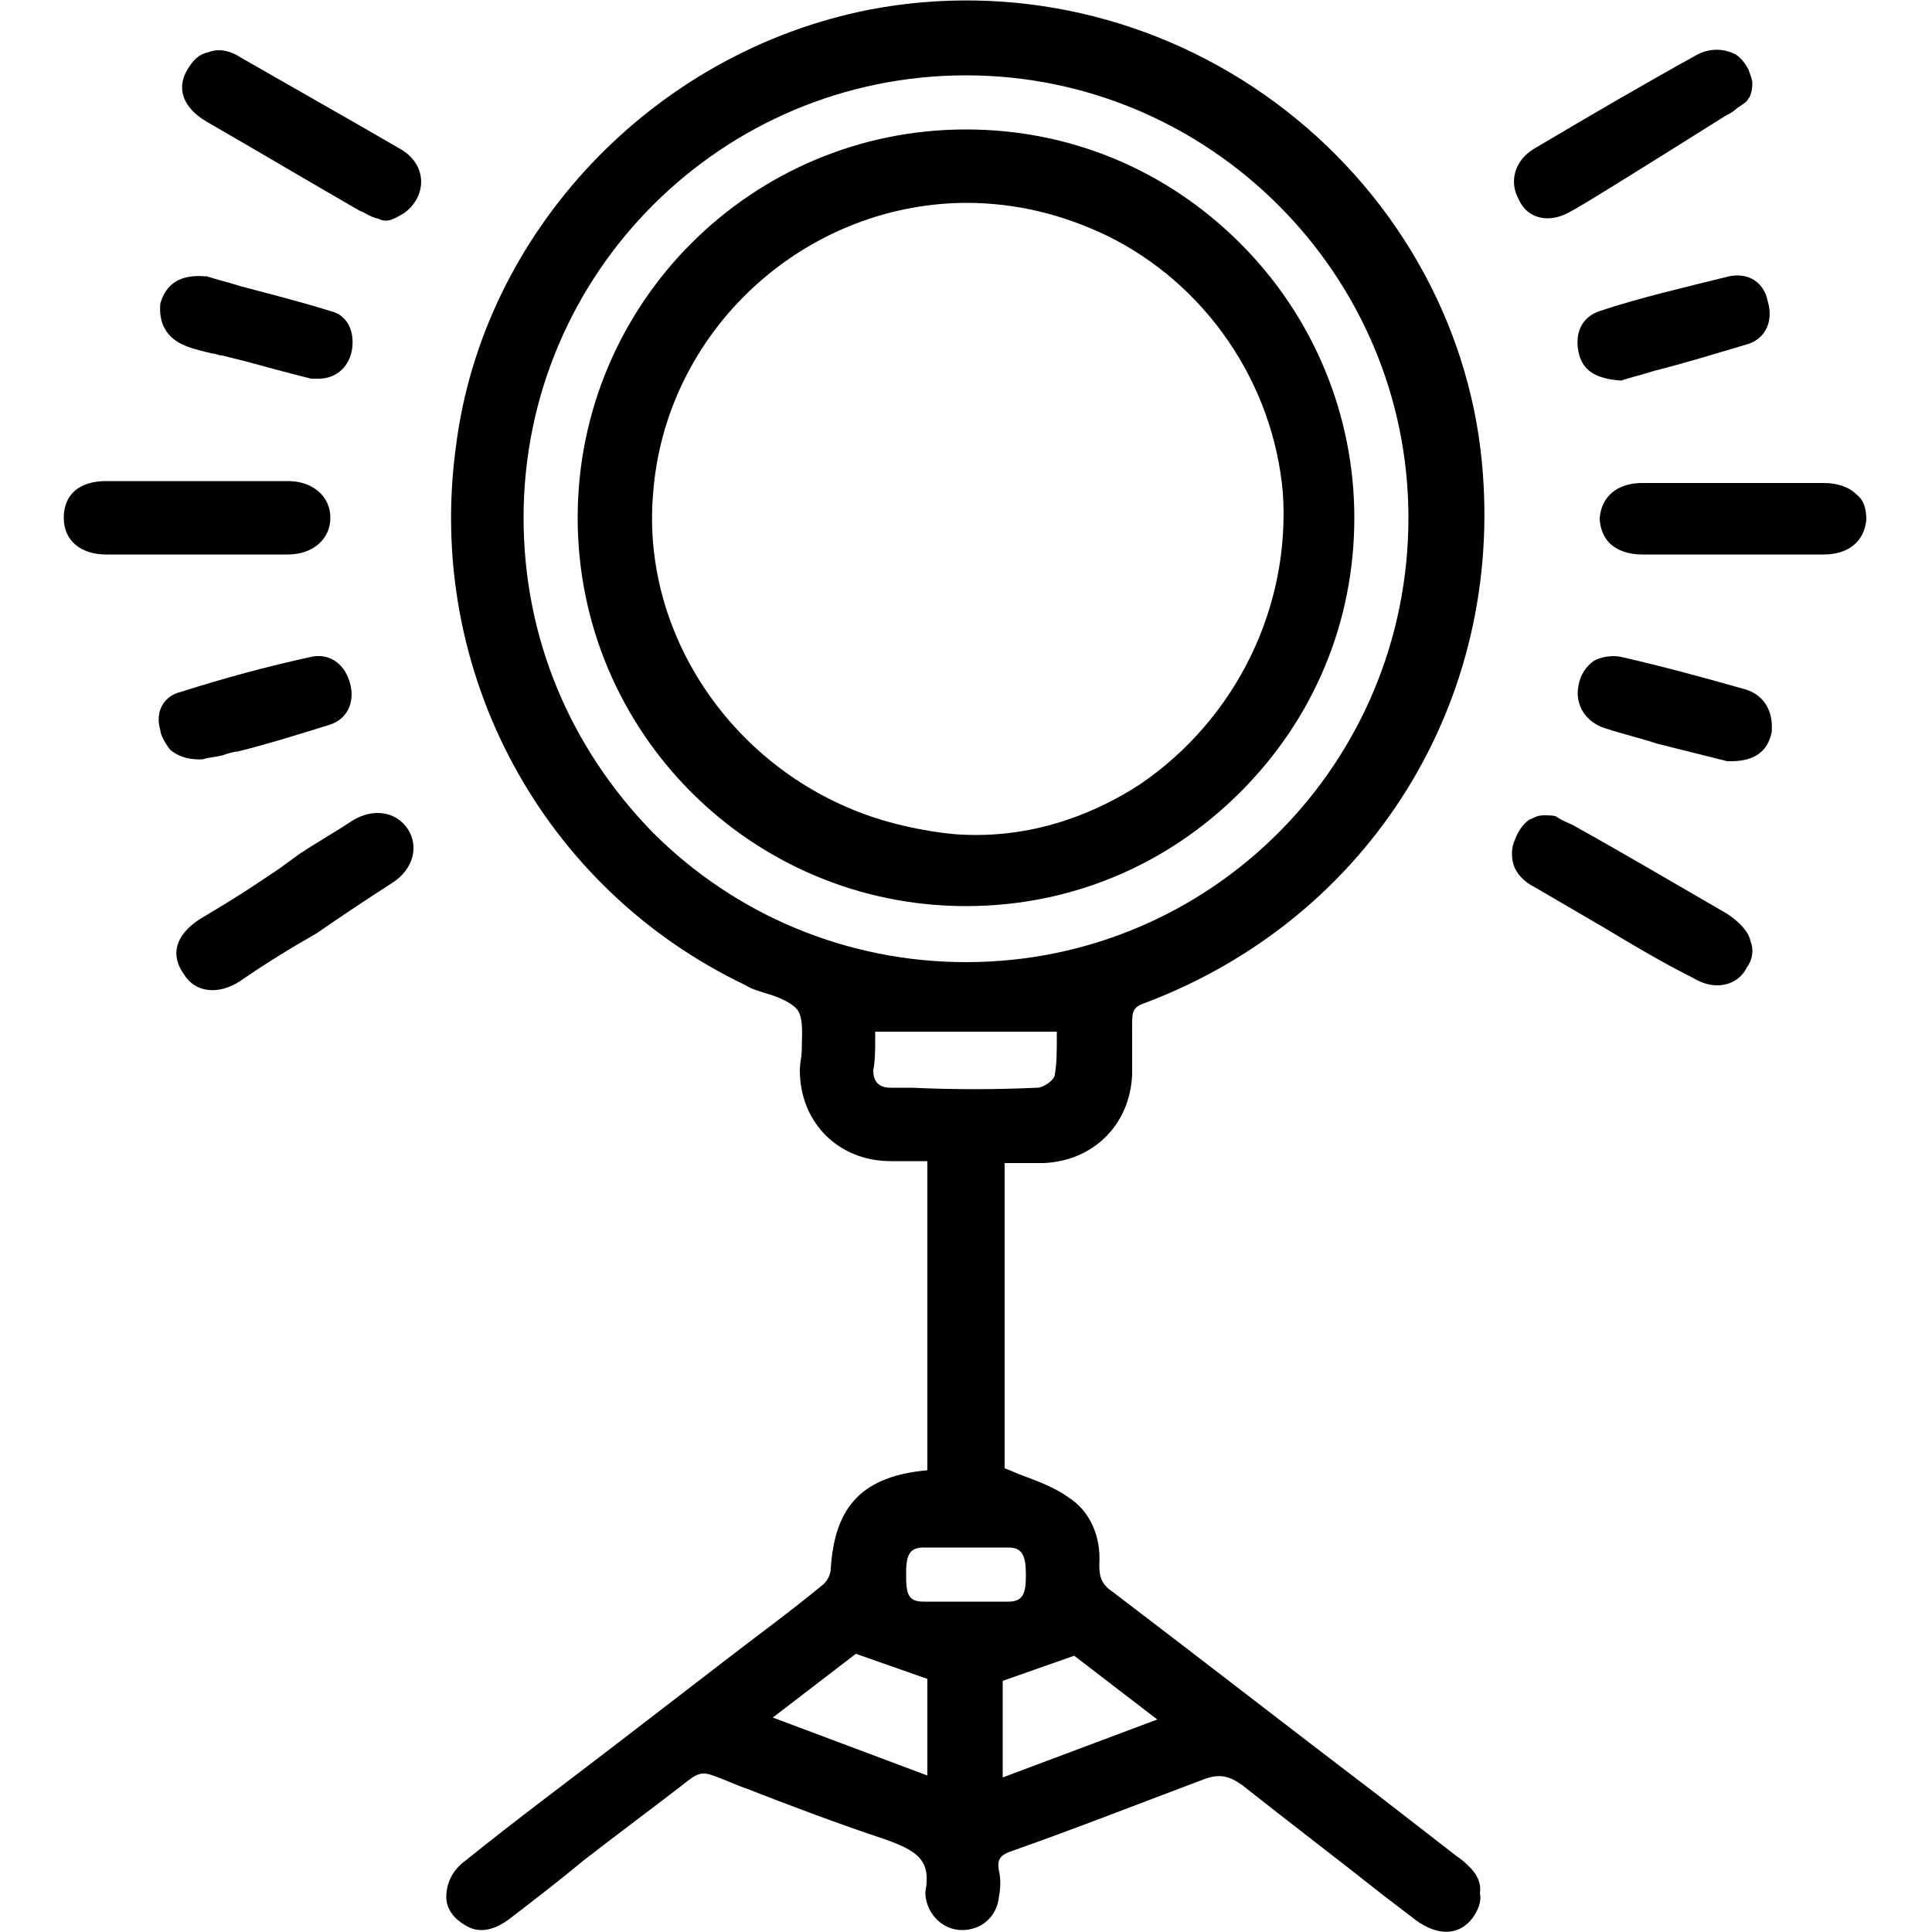 <?xml version="1.0" encoding="utf-8"?>
<!-- Generator: Adobe Illustrator 27.9.0, SVG Export Plug-In . SVG Version: 6.00 Build 0)  -->
<svg version="1.1" id="Layer_1" xmlns="http://www.w3.org/2000/svg" xmlns:xlink="http://www.w3.org/1999/xlink" x="0px" y="0px"
	 viewBox="0 0 100 100" style="enable-background:new 0 0 100 100;" xml:space="preserve">
<path d="M75.7,96.3c-0.1-0.1-0.3-0.2-0.4-0.3l-4-3.1c-4.6-3.5-9.1-7-13.7-10.5C57,82,56.9,81.6,56.9,81c0.1-1.5-0.5-2.8-1.6-3.5
	c-0.7-0.5-1.5-0.8-2.3-1.1c-0.3-0.1-0.7-0.3-1-0.4V60.2h0.5c0.5,0,1,0,1.5,0c2.6-0.1,4.5-2,4.6-4.6v-0.3c0-0.8,0-1.6,0-2.4
	c0-0.6,0.1-0.8,0.7-1c11.6-4.4,18.6-15.6,17.4-28C76,16.6,72.1,9.8,66,5.3S52.3-0.9,45,0.5C33.8,2.7,25,12,23.6,23.1
	C22,34.8,28.1,46,38.6,51c0.3,0.2,0.7,0.3,1,0.4c0.7,0.2,1.4,0.5,1.7,0.9c0.3,0.5,0.2,1.3,0.2,2c0,0.4-0.1,0.7-0.1,1.1
	c0,2.7,2,4.7,4.7,4.7c0.5,0,1,0,1.5,0H48v16c-3.3,0.3-4.8,1.8-5,5.1c0,0.3-0.2,0.7-0.5,0.9c-1.7,1.4-3.5,2.7-5.3,4.1l-5.2,4
	c-2.6,2-5.3,4-7.9,6.1c-0.7,0.5-1,1.2-1,1.9c0,0.6,0.4,1.1,0.9,1.4c0.3,0.2,0.6,0.3,0.9,0.3c0.6,0,1.1-0.3,1.5-0.6
	c1.3-1,2.6-2,3.8-3c1.8-1.4,3.7-2.8,5.5-4.2c0.4-0.3,0.7-0.4,1.2-0.2c0.6,0.2,1.2,0.5,1.8,0.7c2.3,0.9,4.7,1.8,7.1,2.6
	c1.7,0.6,2.4,1.1,2.1,2.7c0,0.1,0,0.1,0,0.2c0.1,1,0.9,1.8,1.9,1.8l0,0c1,0,1.8-0.7,1.9-1.7c0.1-0.5,0.1-1,0-1.4
	c-0.1-0.6,0.1-0.8,0.7-1c3.4-1.2,6.7-2.5,9.9-3.7c0.8-0.3,1.3-0.2,2,0.3c2.4,1.9,4.9,3.8,7.3,5.7l1.7,1.3c1.1,0.8,2.2,0.8,2.9-0.1
	c0.3-0.4,0.5-0.9,0.4-1.3C76.7,97.3,76.3,96.8,75.7,96.3z M59.9,89l-8,3v-5l3.7-1.3L59.9,89z M47.8,80.1c1.4,0,2.9,0,4.4,0
	c0.7,0,0.9,0.4,0.9,1.4c0,0.9-0.1,1.4-0.9,1.4c-0.5,0-1,0-1.5,0c-0.2,0-0.5,0-0.7,0l0,0c-0.2,0-0.4,0-0.7,0c-0.5,0-1,0-1.5,0
	c-0.8,0-0.9-0.4-0.9-1.4C46.9,80.6,47,80.1,47.8,80.1z M45.3,53.8v-0.4h9.4c0,0.1,0,0.3,0,0.4c0,0.6,0,1.2-0.1,1.8
	c0,0.3-0.6,0.7-0.9,0.7c-2.2,0.1-4.4,0.1-6.5,0h-1.1c-0.6,0-0.9-0.3-0.9-0.9C45.3,54.9,45.3,54.3,45.3,53.8z M50,49.8L50,49.8
	c-6.1,0-11.9-2.4-16.2-6.7c-4.3-4.4-6.7-10.1-6.7-16.3C27.1,14.1,37.4,3.9,50,3.9l0,0c12.6,0,22.9,10.3,22.9,22.9
	C72.9,39.5,62.7,49.8,50,49.8z M48,86.9v5l-8-3l4.3-3.3L48,86.9z"/>
<path d="M14.9,28.7c1.3,0,2.2-0.8,2.2-1.9s-0.9-1.9-2.2-1.9c-1.1,0-2.1,0-3.2,0h-1.4H8.9c-1.1,0-2.2,0-3.4,0c-1.4,0-2.2,0.7-2.2,1.9
	c0,1.2,0.9,1.9,2.2,1.9c1.6,0,3.1,0,4.7,0S13.3,28.7,14.9,28.7z"/>
<path d="M20.3,45.7c1.1-0.7,1.4-1.9,0.8-2.8c-0.6-0.9-1.8-1.1-2.9-0.4c-0.9,0.6-1.8,1.1-2.7,1.7L14.4,45l-1.2,0.8
	c-0.9,0.6-1.9,1.2-2.9,1.8c-1.2,0.8-1.5,1.8-0.8,2.8c0.6,1,1.8,1.1,2.9,0.4c1.3-0.9,2.6-1.7,4-2.5C17.7,47.4,18.9,46.6,20.3,45.7z"
	/>
<path d="M96.1,25.6c-0.4-0.4-1-0.6-1.7-0.6c-1.1,0-2.2,0-3.3,0h-1.4h-1.4c-1.1,0-2.2,0-3.3,0c-1.3,0-2.1,0.7-2.2,1.8
	c0,0.5,0.2,1,0.5,1.3c0.4,0.4,1,0.6,1.7,0.6c1.5,0,3.1,0,4.6,0c1.6,0,3.2,0,4.8,0c1.3,0,2.1-0.7,2.2-1.8
	C96.6,26.4,96.5,25.9,96.1,25.6z"/>
<path d="M80.1,11.3c0.5,0,0.9-0.2,1.1-0.3c0.6-0.3,3.8-2.3,8.1-5c0.2-0.1,0.4-0.2,0.6-0.4c0.3-0.2,0.5-0.3,0.6-0.5
	c0.1-0.1,0.2-0.4,0.2-0.8c0-0.2-0.1-0.4-0.2-0.7c-0.2-0.4-0.5-0.7-0.7-0.8c-0.6-0.3-1.3-0.3-1.9,0c-2.9,1.6-5.8,3.3-8.5,4.9
	c-1,0.6-1.3,1.7-0.8,2.6C78.9,11,79.5,11.3,80.1,11.3z"/>
<path d="M89.4,47.3c-2.6-1.5-5.3-3.1-8-4.6c-0.2-0.1-0.5-0.2-0.8-0.4c-0.1-0.1-0.4-0.1-0.7-0.1c-0.4,0-0.6,0.2-0.7,0.2
	c-0.2,0.1-0.6,0.5-0.8,1.1c-0.1,0.2-0.2,0.6-0.1,1.1c0.1,0.5,0.5,1,1.1,1.3c1.2,0.7,2.4,1.4,3.6,2.1c1.5,0.9,3,1.8,4.6,2.6
	c0.5,0.3,0.9,0.4,1.3,0.4c0.6,0,1.2-0.3,1.5-0.9c0.3-0.4,0.4-0.9,0.2-1.4C90.5,48.2,90,47.7,89.4,47.3z"/>
<path d="M20.7,7.7l-1.9-1.1c-2.1-1.2-4.2-2.4-6.3-3.6c-0.6-0.4-1.2-0.5-1.7-0.3C10.3,2.8,10,3.1,9.7,3.6c-0.6,1-0.2,2,1,2.7
	c2.6,1.5,5.3,3.1,7.9,4.6c0.3,0.1,0.5,0.3,0.9,0.4c0.1,0,0.2,0.1,0.3,0.1c0.4,0.1,0.8-0.2,1-0.3c0.2-0.1,0.7-0.5,0.9-1.1
	C22,9.1,21.6,8.2,20.7,7.7z"/>
<path d="M90.4,35.7c-2.1-0.6-4.3-1.2-6.5-1.7c-0.5-0.1-1,0-1.4,0.2c-0.4,0.3-0.7,0.7-0.8,1.3c-0.2,1,0.4,1.9,1.4,2.2
	c0.9,0.3,1.8,0.5,2.7,0.8c0.4,0.1,0.8,0.2,1.2,0.3l2.4,0.6h0.1c0,0,0,0,0.1,0c1.2,0,1.9-0.5,2.1-1.5C91.8,36.8,91.3,36,90.4,35.7z"
	/>
<path d="M89.5,14.3c-2.4,0.6-4.6,1.1-6.7,1.8c-0.9,0.3-1.3,1.1-1.1,2.1c0.2,1,0.9,1.4,2.2,1.5l0,0l0,0c0.6-0.2,1.1-0.3,1.7-0.5
	c1.6-0.4,3.2-0.9,4.9-1.4c0.9-0.3,1.3-1.2,1-2.2C91.3,14.6,90.5,14.1,89.5,14.3z"/>
<path d="M10.5,39.3c0.3-0.1,0.6-0.1,1-0.2c0.3-0.1,0.6-0.2,0.8-0.2c1.6-0.4,3.2-0.9,4.8-1.4c0.9-0.3,1.3-1.2,1-2.2s-1.1-1.5-2-1.3
	c-2.3,0.5-4.5,1.1-6.7,1.8C8.5,36,8,36.8,8.3,37.8c0,0.2,0.2,0.6,0.5,1C9.5,39.4,10.4,39.3,10.5,39.3z"/>
<path d="M9.6,17.9c0.5,0.2,1,0.3,1.4,0.4c0.2,0,0.3,0.1,0.5,0.1c0.4,0.1,0.8,0.2,1.2,0.3c1.1,0.3,2.2,0.6,3.4,0.9c0.1,0,0.3,0,0.4,0
	c0.8,0,1.5-0.5,1.7-1.4c0.2-1-0.2-1.9-1.1-2.1c-1.6-0.5-3.2-0.9-4.7-1.3c-0.6-0.2-1.1-0.3-1.7-0.5h-0.1c-1.3-0.1-2,0.4-2.3,1.4
	C8.2,16.7,8.6,17.5,9.6,17.9z"/>
<path d="M64.2,12.6C60.4,8.8,55.4,6.7,50,6.7l0,0c-11.1,0-20.1,9-20.1,20.1s9,20.1,20.1,20.1l0,0c5.4,0,10.4-2.1,14.2-5.9
	c3.8-3.8,5.9-8.8,5.9-14.2C70.1,21.5,68,16.4,64.2,12.6z M59,40.6c-2,1.3-5.2,2.8-9.2,2.6c-0.4,0-2.5-0.2-4.6-0.9
	c-7.2-2.4-12-9.4-11.4-16.7c0.6-8.4,7.7-15,16.1-15.1H50c2.6,0,5,0.6,7.3,1.7c5.1,2.5,8.6,7.6,9.1,13.3C66.8,31.4,64,37.2,59,40.6z"
	/>
</svg>
